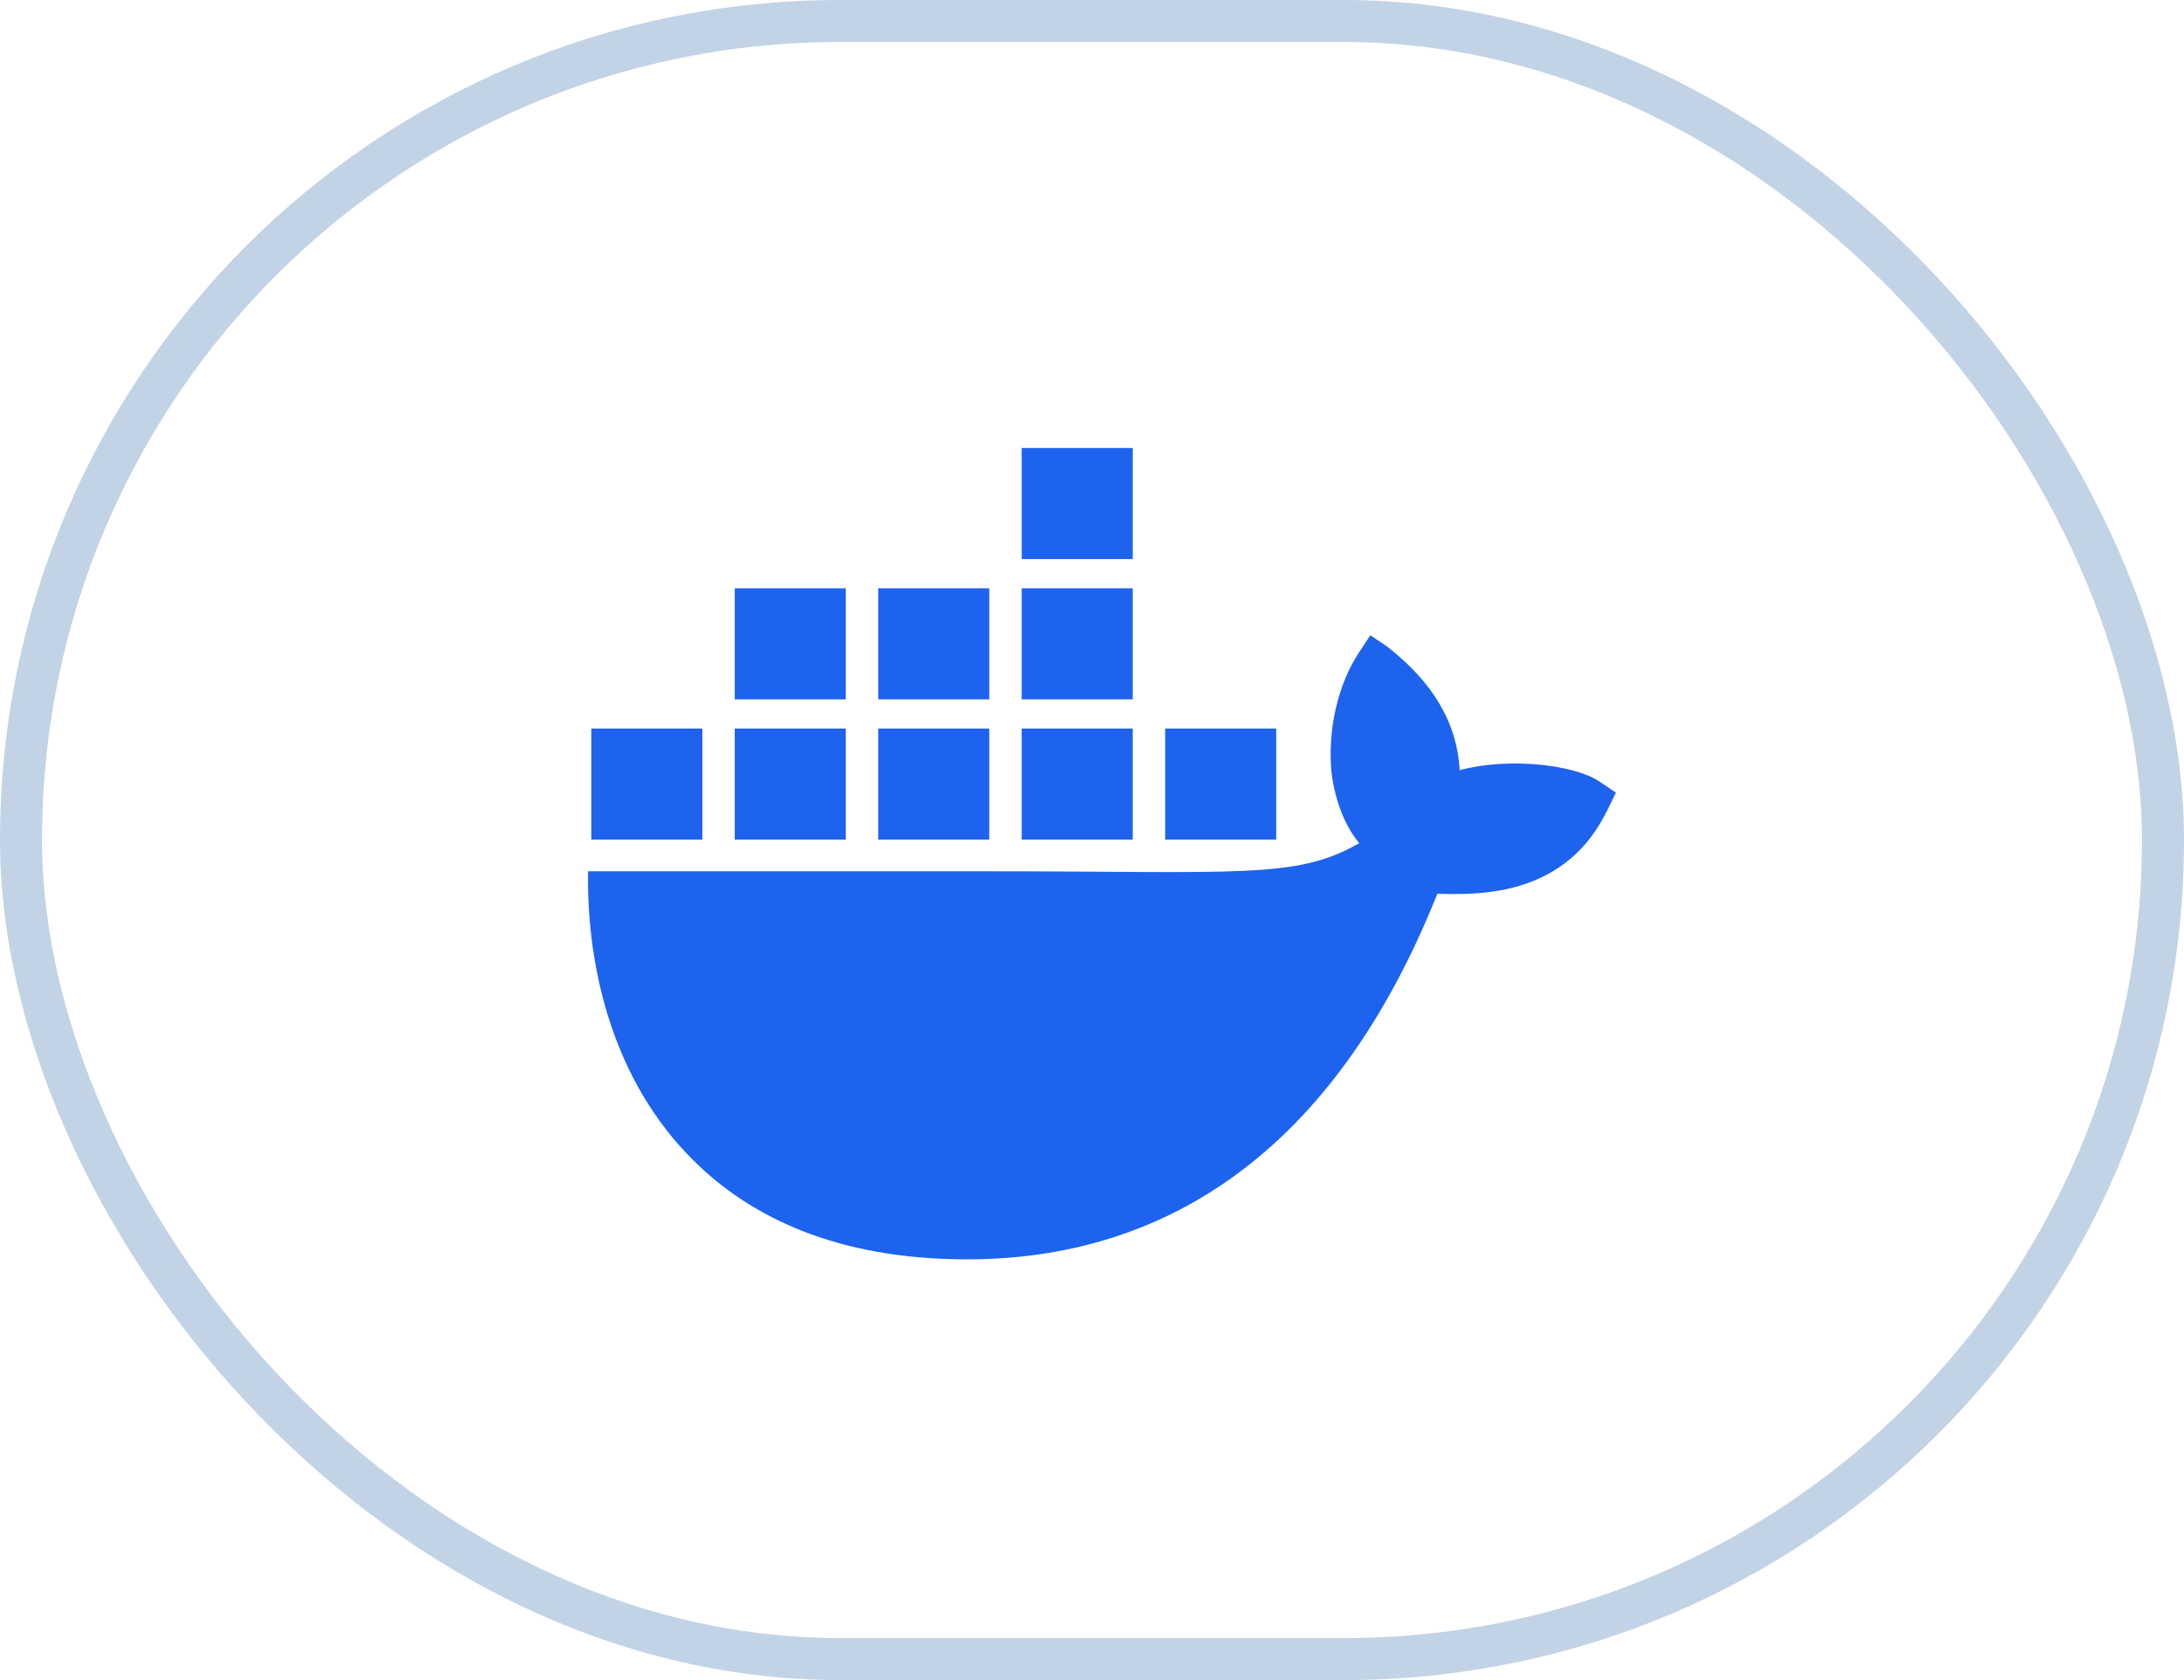 <?xml version="1.0" encoding="UTF-8"?> <svg xmlns="http://www.w3.org/2000/svg" width="78" height="60" viewBox="0 0 78 60" fill="none"><rect x="0.75" y="0.75" width="76.5" height="58.5" rx="29.25" stroke="#C2D3E5" stroke-width="1.5"></rect><g clip-path="url(#clip0_4091_1830)"><path d="M57.114 27.905C56.215 27.299 53.849 27.041 52.13 27.504C52.037 25.791 51.154 24.348 49.539 23.089L48.941 22.687L48.542 23.289C47.759 24.479 47.429 26.063 47.546 27.503C47.638 28.391 47.947 29.388 48.542 30.112C46.304 31.41 44.242 31.115 35.107 31.115H21.003C20.962 33.178 21.294 37.146 23.817 40.376C24.095 40.733 24.401 41.078 24.733 41.41C26.784 43.465 29.884 44.971 34.519 44.975C41.589 44.982 47.648 41.16 51.333 31.919C52.545 31.939 55.746 32.136 57.313 29.109C57.351 29.058 57.711 28.306 57.711 28.306L57.114 27.905L57.114 27.905ZM30.207 26.019H26.241V29.985H30.207V26.019ZM35.331 26.019H31.365V29.985H35.331V26.019ZM40.455 26.019H36.489V29.985H40.455V26.019ZM45.579 26.019H41.613V29.985H45.579V26.019ZM25.084 26.019H21.118V29.985H25.084V26.019ZM30.207 21.01H26.241V24.976H30.207V21.01ZM35.331 21.01H31.365V24.976H35.331V21.01ZM40.455 21.01H36.489V24.976H40.455V21.01ZM40.455 16H36.489V19.966H40.455V16Z" fill="#1D63ED"></path></g><defs><clipPath id="clip0_4091_1830"><rect width="36.711" height="28.976" fill="white" transform="translate(21 16)"></rect></clipPath></defs></svg> 